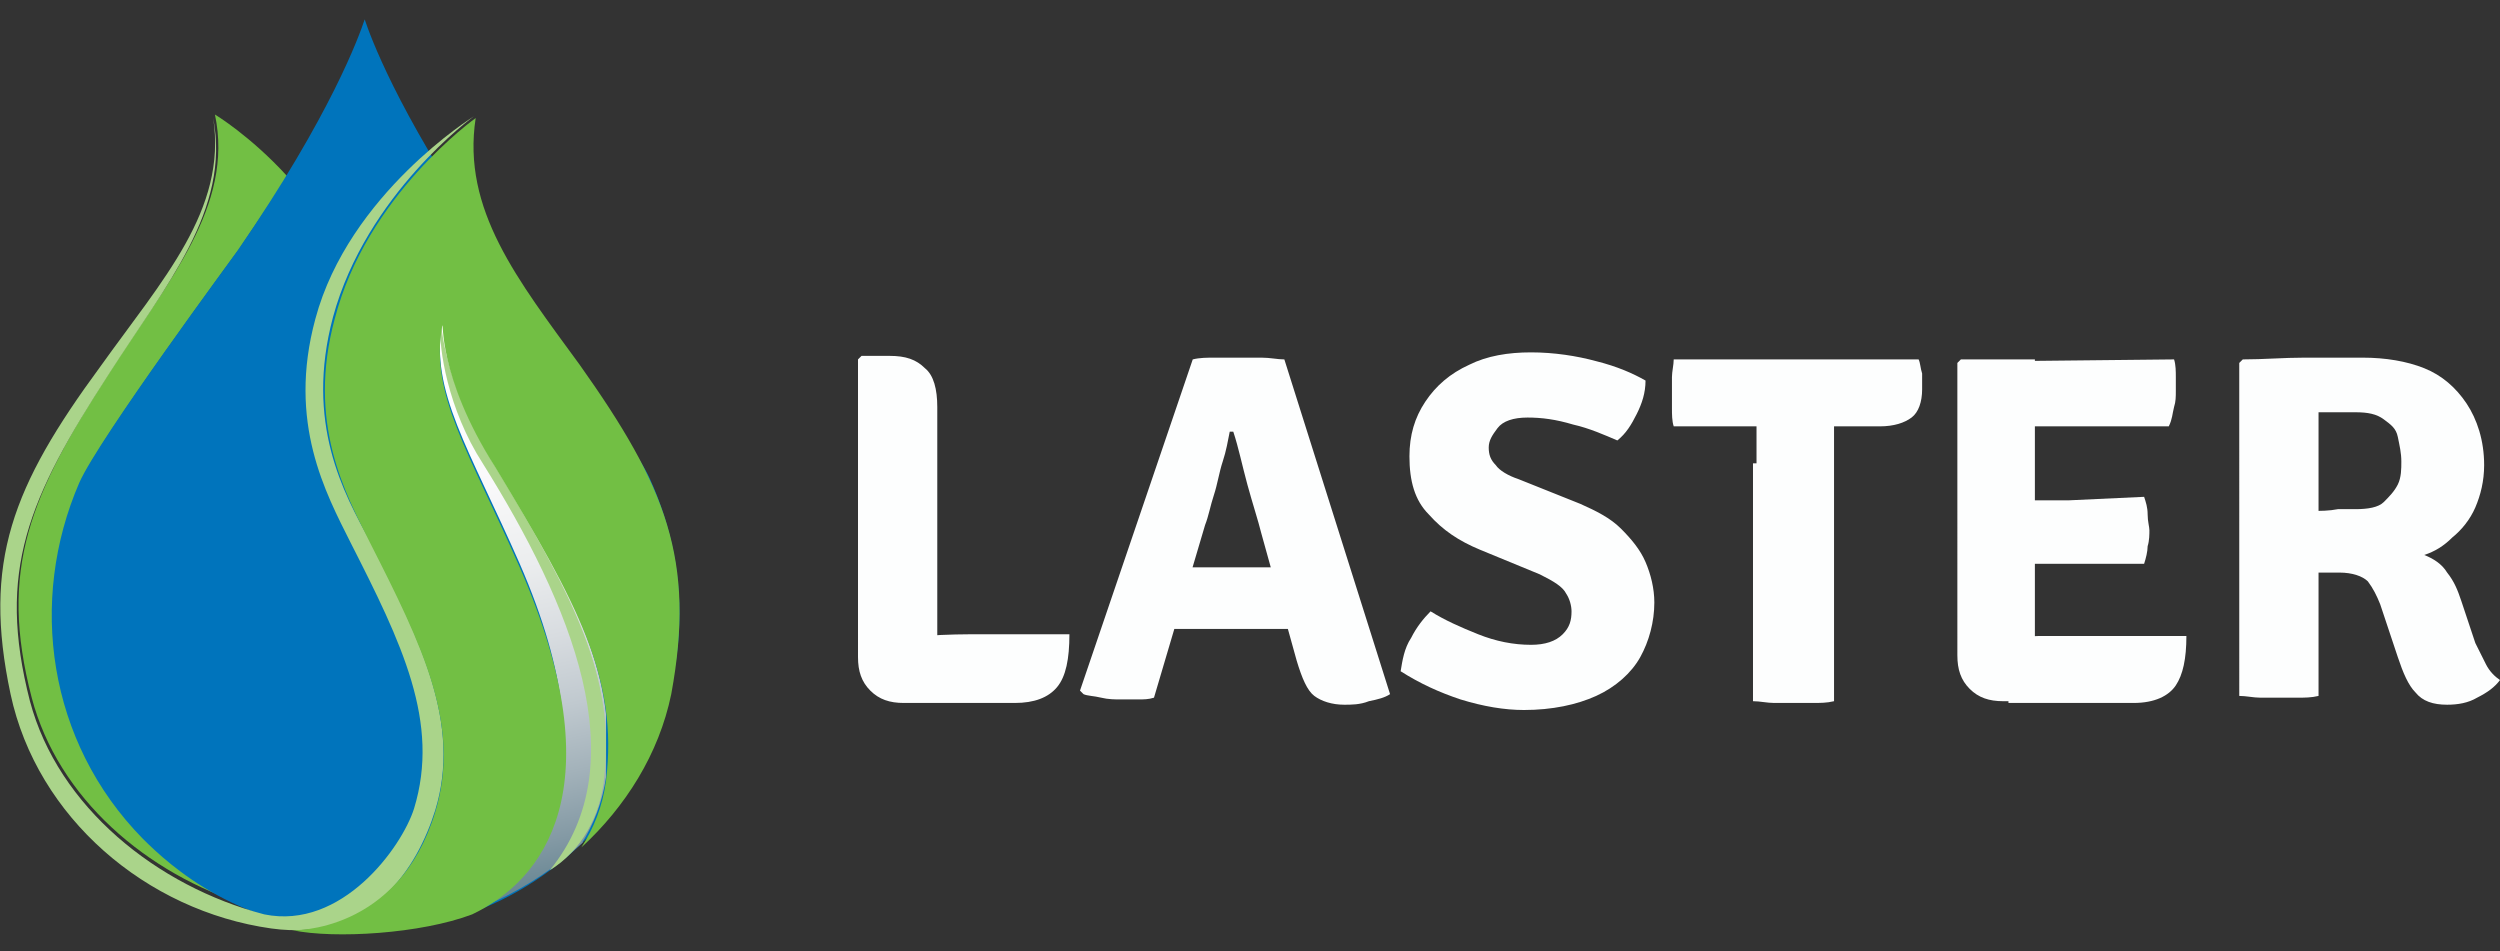 <svg xmlns="http://www.w3.org/2000/svg" xmlns:xlink="http://www.w3.org/1999/xlink" id="Layer_1" x="0px" y="0px" viewBox="0 0 141.9 54" style="enable-background:new 0 0 141.9 54;" xml:space="preserve"><rect x="0" y="0" width="141.9" height="54" fill="#333333" stroke="none"/> <style type="text/css"> .st0{fill:#72BF44;} .st1{fill:#0074BC;} .st2{clip-path:url(#SVGID_00000120551409226965945440000002922429306471157943_);} .st3{clip-path:url(#SVGID_00000160170836894112251560000011602385966476167600_);} .st4{fill:url(#SVGID_00000129196429806947358430000009674865654536930198_);} .st5{fill:#AAD48A;} .st6{fill:#FDFEFE;} </style> <g id="surface1"> <path class="st0" d="M8.2,47.5c-5.4-5.4-6.5-13.5-3.6-20.2c1.1-2.5,8.8-12.9,9-13.2c1-1.5,1.9-2.8,2.7-4.1 c-2.1-2.3-4.1-3.5-4.1-3.5c1.1,5.2-2.7,9.5-5.9,14.5c-4.6,7.1-6.4,11.3-4.5,18.6c1.5,5.7,6.5,10,12.3,11.8 C11,50.3,9.1,48.5,8.2,47.5"></path> <path class="st1" d="M36.9,27.2c-1-2.3-9.4-13.7-9.5-13.8C22.5,6.2,21,2,20.7,1.1c-0.3,0.9-1.9,5.4-7.2,13.1 c-0.2,0.3-7.9,10.7-9,13.2c-2.9,6.7-1.8,14.7,3.6,20.2c1.5,1.5,5.6,5.3,12.6,5.3C33.6,52.8,42.4,39.4,36.9,27.2"></path> <g> <defs> <rect id="SVGID_1_" x="22.4" y="18.2" width="12" height="34.5"></rect> </defs> <clipPath id="SVGID_00000173146140695709139580000006846925140572773020_"> <use xlink:href="#SVGID_1_" style="overflow:visible;"></use> </clipPath> <g style="clip-path:url(#SVGID_00000173146140695709139580000006846925140572773020_);"> <g> <defs> <path id="SVGID_00000132795497471004285160000014839512489873732775_" d="M26.5,51.7c-1.2,0.4-2.7,0.8-4.1,1 c4-0.4,7.7-2.1,10.7-4.9c-0.1,0-0.1,0.1-0.1,0.1c0.7-1.1,1.2-2.4,1.4-3.8c0.6-5.7-1.6-10-6.3-17.8c-3.2-5.3-2.9-8.5-3-8 c-0.7,3.9,1.5,7.1,4.4,13.7C35,44.6,30.3,49.8,26.5,51.7"></path> </defs> <clipPath id="SVGID_00000045584708213493245050000014833498255998062250_"> <use xlink:href="#SVGID_00000132795497471004285160000014839512489873732775_" style="overflow:visible;"></use> </clipPath> <g style="clip-path:url(#SVGID_00000045584708213493245050000014833498255998062250_);"> <linearGradient id="SVGID_00000129194571754554715630000005414729802882717076_" gradientUnits="userSpaceOnUse" x1="-1582.799" y1="145.85" x2="-1581.799" y2="145.85" gradientTransform="matrix(6.274 30.542 -30.216 6.342 14362.968 47437.824)"> <stop offset="0" style="stop-color:#FFFFFF"></stop> <stop offset="0.208" style="stop-color:#F9F9FA"></stop> <stop offset="0.364" style="stop-color:#EBEDEE"></stop> <stop offset="0.502" style="stop-color:#D8DCE0"></stop> <stop offset="0.63" style="stop-color:#C0C9CF"></stop> <stop offset="0.751" style="stop-color:#A3B2BA"></stop> <stop offset="0.867" style="stop-color:#8399A4"></stop> <stop offset="0.977" style="stop-color:#5F808D"></stop> <stop offset="1" style="stop-color:#577B88"></stop> </linearGradient> <path style="fill:url(#SVGID_00000129194571754554715630000005414729802882717076_);" d="M34.5,15.3l7.4,35.9l-18.9,4 l-7.4-35.9L34.5,15.3z"></path> </g> </g> </g> </g> <path class="st5" d="M18.9,18c1.9-7,8-11.4,8-11.4s-7.1,4.4-9,11.5c-1.6,5.9,0.6,9.9,2,12.7c2.9,5.7,5.1,10.2,3.6,15.1 c-0.7,2.2-4.1,6.9-8.5,6C8.9,50.3,3.3,45.8,1.7,39.8c-1.9-7.4-0.1-11.5,4.5-18.6c3.2-5,6.9-9.3,5.9-14.5c0.8,5.2-2.9,9.2-6.4,14.1 c-5,6.8-6.7,11.1-5.1,18.6c1.5,7,7.7,12.3,14.8,13.3c5.7,0.8,8.3-3.5,9.3-6.7c1.5-4.9-0.8-9.6-3.7-15.3C19.5,28,17.3,24,18.9,18"></path> <path class="st5" d="M34.3,44.1c0.6-5.7-1.6-10-6.3-17.8c-3.2-5.3-2.9-8.5-3-8c0,0.1,0,0.1,0,0.2c-0.1,1.2,0.4,4.7,2.4,7.8 c5,8,8.8,17,3.8,23.1C33,48.3,34.1,46.3,34.3,44.1"></path> <path class="st0" d="M32.9,20.7c-3.5-4.8-6.7-8.8-5.9-14c0,0-6.2,4.4-8,11.4c-1.6,5.9,0.6,9.9,2,12.7c3,5.9,5.2,10.4,3.7,15.3 c-2.1,6.9-8.1,6.7-8.1,6.7c2.4,0.5,7.3,0.2,10.2-0.9c4-1.9,8.2-7.1,2.7-19.7c-2.9-6.6-5.1-9.8-4.4-13.7c0.1-0.4-0.3,2.8,3,8 c4.7,7.8,7,12,6.3,17.8c-0.2,1.5-0.7,2.7-1.4,3.8c2.5-2.3,4.4-5.3,5.1-8.7C39.5,31.8,37.8,27.6,32.9,20.7"></path> <path class="st6" d="M53.2,39.9h-1.9c-0.8,0-1.4-0.2-1.9-0.7c-0.5-0.5-0.7-1.1-0.7-1.9V20.4l0.2-0.2h1.6c0.9,0,1.5,0.2,2,0.7 c0.5,0.4,0.7,1.2,0.7,2.2V39.9z M60.7,36c0,1.4-0.2,2.4-0.7,3s-1.3,0.9-2.4,0.9h-6.3l-2.4-3.3c1.2-0.2,2.4-0.4,3.6-0.5 c1.2-0.1,2.3-0.1,3.3-0.1H60.7z"></path> <path class="st6" d="M67.7,20.4c0.4-0.1,0.8-0.1,1.3-0.1c0.5,0,0.9,0,1.3,0c0.4,0,0.8,0,1.3,0c0.5,0,0.9,0.1,1.3,0.1l6,19 c-0.3,0.2-0.7,0.3-1.2,0.4C77.2,40,76.7,40,76.3,40c-0.7,0-1.3-0.2-1.7-0.5c-0.4-0.3-0.7-1-1-2l-2-7.2c-0.2-0.8-0.5-1.7-0.8-2.8 s-0.5-2.1-0.8-3h-0.2c-0.1,0.5-0.2,1.1-0.4,1.7c-0.2,0.6-0.3,1.3-0.5,1.9c-0.2,0.6-0.3,1.2-0.5,1.7l-2.9,9.8 c-0.3,0.1-0.6,0.1-0.9,0.1c-0.3,0-0.7,0-1,0c-0.3,0-0.7,0-1.1-0.1c-0.4-0.1-0.8-0.1-1-0.2l-0.2-0.2L67.7,20.4z M68,35.7 c-0.1,0-0.3,0-0.5,0s-0.3,0-0.5,0c-0.2,0-0.3,0-0.5,0h-2.4l1.4-3.5h2.1c0.1,0,0.3,0,0.4,0c0.2,0,0.3,0,0.5,0c0.2,0,0.3,0,0.4,0h2.1 c0.1,0,0.3,0,0.5,0c0.2,0,0.3,0,0.5,0c0.2,0,0.3,0,0.5,0h2.1l1.1,3.5h-2.4c-0.1,0-0.3,0-0.5,0c-0.2,0-0.3,0-0.5,0 c-0.2,0-0.3,0-0.5,0H68z"></path> <path class="st6" d="M79.5,38.1c0.1-0.6,0.2-1.3,0.6-1.9c0.3-0.6,0.7-1.1,1.1-1.5c0.8,0.5,1.7,0.9,2.7,1.3s2,0.6,3,0.6 c0.8,0,1.4-0.2,1.8-0.6c0.4-0.4,0.5-0.8,0.5-1.3c0-0.3-0.1-0.7-0.3-1c-0.2-0.4-0.7-0.7-1.5-1.1l-3.4-1.4c-1.2-0.5-2.1-1.1-2.9-2 c-0.8-0.8-1.1-1.9-1.1-3.3c0-1.2,0.3-2.2,0.9-3.1s1.4-1.6,2.5-2.1c1-0.5,2.2-0.7,3.5-0.7c1.3,0,2.6,0.2,3.7,0.5 c1.2,0.3,2.1,0.7,2.8,1.1c0,0.7-0.2,1.3-0.5,1.9s-0.6,1.1-1.1,1.5c-0.7-0.3-1.6-0.7-2.5-0.9c-1-0.3-1.8-0.4-2.6-0.4 c-0.8,0-1.4,0.2-1.7,0.6c-0.3,0.4-0.5,0.7-0.5,1.1c0,0.4,0.1,0.7,0.4,1c0.2,0.3,0.7,0.6,1.3,0.8l3.5,1.4c0.9,0.4,1.7,0.8,2.3,1.4 c0.6,0.6,1.1,1.2,1.4,1.9c0.3,0.7,0.5,1.5,0.5,2.3c0,1.1-0.3,2.2-0.8,3.1s-1.4,1.7-2.5,2.2c-1.1,0.5-2.5,0.8-4.1,0.8 c-1.1,0-2.3-0.2-3.6-0.6C81.7,39.3,80.6,38.8,79.5,38.1z"></path> <path class="st6" d="M95,24.2c-0.1-0.3-0.1-0.7-0.1-1c0-0.3,0-0.6,0-0.9c0-0.3,0-0.6,0-0.9s0.1-0.7,0.1-1h13.9 c0.1,0.2,0.1,0.5,0.2,0.8c0,0.3,0,0.6,0,0.9c0,0.7-0.2,1.3-0.6,1.6c-0.4,0.3-1,0.5-1.8,0.5h-0.8c-0.2,0-0.5,0-0.9,0 c-0.4,0-0.7,0-0.9,0h-4.5c-0.2,0-0.5,0-0.9,0c-0.4,0-0.7,0-0.9,0H95z M99.7,26.3c0-0.4,0-0.7,0-1s0-0.7,0-1.1v-1.9h4.4v1.9 c0,0.4,0,0.7,0,1.1c0,0.3,0,0.7,0,1v13.5c-0.4,0.1-0.8,0.1-1.2,0.1c-0.4,0-0.8,0-1.1,0c-0.3,0-0.7,0-1.1,0c-0.4,0-0.8-0.1-1.2-0.1 V26.3z"></path> <path class="st6" d="M111.1,20.6l0.2-0.2h4.2v3.7c0,0.4,0,0.7,0,1.1s0,0.7,0,1v7.8c0,0.4,0,0.7,0,1c0,0.3,0,0.6,0,1v3.8h-1.8 c-0.8,0-1.4-0.2-1.9-0.7s-0.7-1.1-0.7-1.9L111.1,20.6L111.1,20.6z M123.4,20.4c0.1,0.3,0.1,0.7,0.1,1c0,0.3,0,0.6,0,0.8 c0,0.3,0,0.6-0.1,0.9c-0.1,0.4-0.1,0.7-0.3,1.1h-5.7c-0.2,0-0.6,0-1,0c-0.4,0-0.9,0-1.3,0c-0.5,0-0.8,0-1.1,0v-3.7L123.4,20.4 L123.4,20.4z M121.7,28.2c0.1,0.3,0.2,0.6,0.2,1c0,0.4,0.1,0.7,0.1,0.9s0,0.6-0.1,0.9c0,0.3-0.1,0.7-0.2,1h-4.3c-0.2,0-0.6,0-1,0 c-0.4,0-0.9,0-1.3,0c-0.5,0-0.8,0-1.1,0v-3.6c0.3,0,0.7,0,1.1,0c0.5,0,0.9,0,1.3,0c0.4,0,0.8,0,1,0L121.7,28.2L121.7,28.2z M124.1,36.1c0,1.3-0.2,2.2-0.6,2.8c-0.4,0.6-1.2,1-2.4,1H114v-3.7c0.6,0,1.2-0.1,1.7-0.1c0.6,0,1.2,0,1.9,0L124.1,36.1L124.1,36.1 z"></path> <path class="st6" d="M141,26.4c0,0.9-0.2,1.7-0.5,2.4s-0.8,1.3-1.3,1.7c-0.5,0.5-1,0.8-1.6,1c0.5,0.2,1,0.5,1.3,1 c0.4,0.5,0.6,1,0.8,1.6l0.8,2.4c0.2,0.4,0.4,0.8,0.6,1.2s0.5,0.7,0.8,0.9c-0.3,0.4-0.7,0.7-1.3,1c-0.5,0.3-1.1,0.4-1.7,0.4 c-0.8,0-1.4-0.2-1.8-0.7c-0.4-0.4-0.7-1.1-1-2l-1-3c-0.2-0.5-0.4-0.9-0.7-1.3c-0.3-0.3-0.9-0.5-1.6-0.5h-3v-3.4 c0.4,0,0.8,0,1.4-0.1c0.5,0,1,0,1.5-0.1c0.5,0,0.8,0,1,0c0.7,0,1.3-0.1,1.6-0.4s0.6-0.6,0.8-1s0.2-0.9,0.2-1.3 c0-0.5-0.1-0.9-0.2-1.4s-0.4-0.7-0.8-1c-0.4-0.3-0.9-0.4-1.6-0.4c-0.3,0-0.6,0-1,0c-0.3,0-0.7,0-1.1,0v16.1 c-0.4,0.1-0.8,0.1-1.2,0.1c-0.4,0-0.8,0-1.1,0c-0.3,0-0.6,0-1,0c-0.4,0-0.8-0.1-1.2-0.1V20.6l0.2-0.2c1.2,0,2.3-0.1,3.5-0.1 c1.1,0,2.2,0,3.3,0c1.3,0,2.5,0.2,3.5,0.6c1,0.4,1.8,1.1,2.4,2C140.6,23.8,141,25,141,26.4z"></path> </g> </svg>